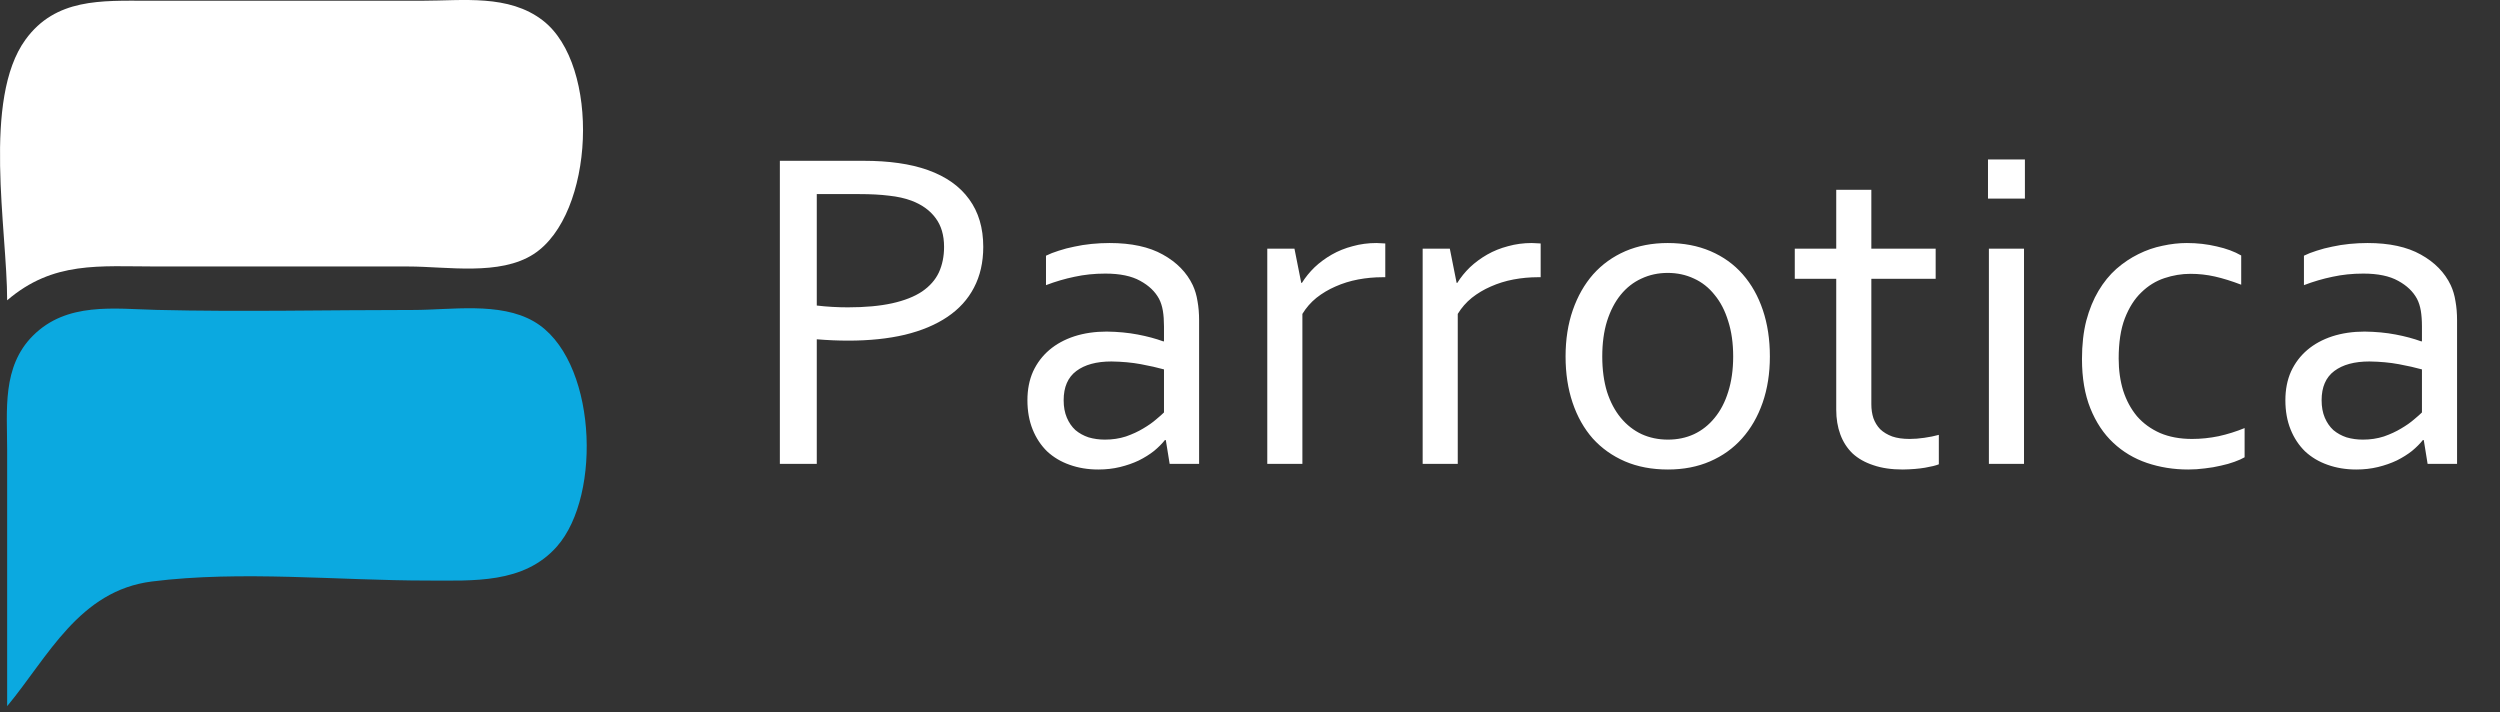 <svg width="158" height="45" viewBox="0 0 158 45" fill="none" xmlns="http://www.w3.org/2000/svg">
<rect x="0" y="0" width="158" height="45" fill="#333333" stroke="none"/>
<path d="M0.452 18.979C3.372 16.479 6.273 16.842 9.919 16.842H25.798C28.246 16.842 31.581 17.448 33.726 16.059C37.573 13.568 37.981 4.116 34.296 1.285C32.143 -0.368 29.26 0.046 26.714 0.046H9.308C6.414 0.046 3.52 -0.121 1.613 2.501C-1.125 6.269 0.452 14.506 0.452 18.979Z" fill="white"/>
<path d="M0.452 44.631C3.048 41.501 5.001 37.324 9.613 36.748C15.24 36.045 21.347 36.691 27.02 36.691C29.895 36.691 33.103 36.909 35.196 34.54C38.084 31.272 37.697 22.596 33.737 20.313C31.573 19.066 28.51 19.591 26.104 19.59C20.72 19.588 15.31 19.718 9.919 19.586C7.2 19.519 4.223 19.074 2.079 21.218C0.122 23.176 0.452 25.915 0.452 28.446V44.631Z" fill="#0BA9E0"/>
<path d="M51.62 29.316H49.287V10.163H54.598C55.39 10.163 56.12 10.21 56.788 10.306C57.465 10.401 58.086 10.549 58.649 10.75C59.794 11.16 60.662 11.775 61.254 12.596C61.846 13.407 62.142 14.409 62.142 15.602C62.142 16.576 61.946 17.434 61.555 18.179C61.173 18.914 60.615 19.529 59.88 20.025C59.145 20.522 58.248 20.899 57.189 21.156C56.139 21.404 54.946 21.528 53.61 21.528C52.971 21.528 52.307 21.5 51.62 21.443V29.316ZM51.62 19.31C51.935 19.348 52.264 19.377 52.608 19.396C52.952 19.415 53.276 19.424 53.581 19.424C54.679 19.424 55.614 19.338 56.387 19.167C57.16 18.995 57.79 18.747 58.276 18.422C58.763 18.088 59.116 17.687 59.336 17.22C59.555 16.743 59.665 16.203 59.665 15.602C59.665 14.858 59.484 14.247 59.121 13.77C58.768 13.293 58.262 12.93 57.604 12.682C57.193 12.529 56.721 12.424 56.187 12.367C55.652 12.3 55.032 12.267 54.326 12.267H51.62V19.31ZM73.679 27.812H73.622C73.44 28.042 73.211 28.271 72.935 28.5C72.658 28.719 72.338 28.919 71.975 29.101C71.613 29.273 71.217 29.411 70.787 29.516C70.358 29.621 69.9 29.673 69.413 29.673C68.755 29.673 68.149 29.573 67.595 29.373C67.051 29.182 66.579 28.9 66.178 28.528C65.787 28.146 65.481 27.684 65.262 27.14C65.043 26.596 64.933 25.98 64.933 25.293C64.933 24.616 65.052 24.01 65.291 23.475C65.539 22.941 65.882 22.488 66.321 22.115C66.76 21.743 67.285 21.457 67.896 21.256C68.516 21.056 69.198 20.956 69.943 20.956C70.649 20.965 71.303 21.027 71.904 21.142C72.505 21.256 73.04 21.4 73.507 21.571H73.564V20.627C73.564 20.255 73.541 19.925 73.493 19.639C73.445 19.353 73.364 19.1 73.249 18.88C73.001 18.422 72.605 18.045 72.061 17.749C71.517 17.444 70.783 17.291 69.857 17.291C69.17 17.291 68.521 17.358 67.91 17.492C67.309 17.616 66.708 17.792 66.107 18.021V16.16C66.336 16.046 66.603 15.941 66.908 15.846C67.223 15.741 67.552 15.655 67.896 15.588C68.24 15.512 68.602 15.454 68.984 15.416C69.365 15.378 69.747 15.359 70.129 15.359C71.503 15.359 72.624 15.602 73.493 16.089C74.371 16.576 75.001 17.22 75.382 18.021C75.525 18.327 75.626 18.666 75.683 19.038C75.75 19.4 75.783 19.801 75.783 20.24V29.316H73.922L73.679 27.812ZM73.564 23.346C73.154 23.232 72.667 23.122 72.104 23.017C71.541 22.912 70.921 22.855 70.243 22.845C69.299 22.845 68.559 23.046 68.025 23.447C67.49 23.847 67.223 24.463 67.223 25.293C67.223 25.713 67.29 26.081 67.424 26.395C67.557 26.71 67.738 26.973 67.968 27.183C68.206 27.383 68.483 27.536 68.798 27.641C69.122 27.736 69.466 27.784 69.828 27.784C70.305 27.784 70.749 27.717 71.16 27.584C71.57 27.44 71.933 27.273 72.248 27.082C72.572 26.892 72.844 26.701 73.063 26.51C73.293 26.319 73.46 26.171 73.564 26.066V23.346ZM87.55 17.52H87.378C86.853 17.52 86.338 17.568 85.832 17.663C85.326 17.759 84.849 17.907 84.401 18.107C83.962 18.298 83.561 18.537 83.198 18.823C82.845 19.109 82.549 19.448 82.311 19.839V29.316H80.092V15.717H81.81L82.239 17.878H82.282C82.501 17.525 82.769 17.196 83.084 16.89C83.408 16.585 83.771 16.318 84.171 16.089C84.572 15.86 85.011 15.683 85.489 15.559C85.966 15.426 86.467 15.359 86.992 15.359C87.087 15.359 87.182 15.364 87.278 15.373C87.383 15.373 87.473 15.378 87.55 15.387V17.52ZM97.37 17.52H97.198C96.673 17.52 96.158 17.568 95.652 17.663C95.146 17.759 94.669 17.907 94.22 18.107C93.781 18.298 93.38 18.537 93.018 18.823C92.665 19.109 92.369 19.448 92.13 19.839V29.316H89.912V15.717H91.629L92.059 17.878H92.102C92.321 17.525 92.588 17.196 92.903 16.89C93.228 16.585 93.591 16.318 93.991 16.089C94.392 15.86 94.831 15.683 95.308 15.559C95.785 15.426 96.286 15.359 96.811 15.359C96.907 15.359 97.002 15.364 97.097 15.373C97.203 15.373 97.293 15.378 97.37 15.387V17.52ZM109.537 22.53C109.537 21.691 109.432 20.946 109.222 20.297C109.022 19.639 108.735 19.085 108.363 18.637C108 18.179 107.566 17.835 107.06 17.606C106.555 17.368 106.001 17.248 105.4 17.248C104.799 17.248 104.245 17.368 103.739 17.606C103.234 17.835 102.795 18.179 102.423 18.637C102.06 19.085 101.774 19.639 101.564 20.297C101.363 20.946 101.263 21.691 101.263 22.53C101.263 23.361 101.363 24.105 101.564 24.764C101.774 25.413 102.065 25.961 102.437 26.41C102.809 26.858 103.248 27.202 103.754 27.44C104.26 27.669 104.813 27.784 105.414 27.784C106.015 27.784 106.564 27.669 107.06 27.44C107.566 27.202 108 26.858 108.363 26.41C108.735 25.961 109.022 25.413 109.222 24.764C109.432 24.105 109.537 23.361 109.537 22.53ZM111.856 22.53C111.856 23.599 111.703 24.573 111.398 25.451C111.092 26.329 110.658 27.082 110.095 27.712C109.542 28.333 108.869 28.814 108.077 29.158C107.285 29.502 106.397 29.673 105.414 29.673C104.403 29.673 103.496 29.502 102.695 29.158C101.902 28.814 101.225 28.333 100.662 27.712C100.108 27.082 99.684 26.329 99.388 25.451C99.092 24.573 98.944 23.599 98.944 22.53C98.944 21.452 99.097 20.474 99.402 19.596C99.708 18.718 100.137 17.964 100.69 17.334C101.254 16.704 101.931 16.218 102.723 15.874C103.525 15.531 104.417 15.359 105.4 15.359C106.402 15.359 107.304 15.531 108.105 15.874C108.907 16.218 109.585 16.704 110.138 17.334C110.692 17.964 111.116 18.718 111.412 19.596C111.708 20.474 111.856 21.452 111.856 22.53ZM122.534 29.344C122.344 29.421 122.053 29.492 121.661 29.559C121.27 29.626 120.802 29.664 120.258 29.673C119.543 29.673 118.922 29.583 118.398 29.401C117.873 29.23 117.434 28.982 117.081 28.657C116.737 28.323 116.479 27.922 116.308 27.455C116.136 26.987 116.05 26.467 116.05 25.894V17.621H113.43V15.717H116.05V11.995H118.269V15.717H122.334V17.621H118.269V25.551C118.269 25.866 118.312 26.157 118.398 26.424C118.493 26.691 118.636 26.925 118.827 27.125C119.027 27.316 119.28 27.469 119.586 27.584C119.891 27.689 120.258 27.741 120.688 27.741C120.984 27.741 121.294 27.717 121.618 27.669C121.952 27.622 122.258 27.56 122.534 27.483V29.344ZM125.698 29.316V15.717H127.917V29.316H125.698ZM125.641 12.553V10.077H127.974V12.553H125.641ZM138.209 15.359C138.867 15.359 139.497 15.431 140.098 15.574C140.7 15.707 141.215 15.898 141.644 16.146V17.993C141.043 17.764 140.49 17.592 139.984 17.477C139.478 17.363 138.963 17.306 138.438 17.306C137.884 17.306 137.336 17.396 136.792 17.578C136.248 17.759 135.761 18.06 135.332 18.48C134.902 18.89 134.554 19.439 134.287 20.126C134.029 20.803 133.9 21.648 133.9 22.659C133.9 23.394 133.996 24.072 134.186 24.692C134.387 25.312 134.678 25.851 135.06 26.309C135.451 26.758 135.938 27.111 136.52 27.369C137.102 27.617 137.775 27.741 138.538 27.741C139.092 27.741 139.65 27.684 140.213 27.569C140.776 27.445 141.325 27.273 141.859 27.054V28.9C141.697 28.996 141.482 29.091 141.215 29.187C140.957 29.282 140.671 29.363 140.356 29.43C140.041 29.506 139.707 29.564 139.354 29.602C139.001 29.65 138.648 29.673 138.295 29.673C137.379 29.673 136.51 29.535 135.69 29.258C134.878 28.982 134.167 28.557 133.557 27.984C132.946 27.412 132.464 26.686 132.111 25.808C131.758 24.93 131.581 23.89 131.581 22.688C131.581 21.791 131.672 20.985 131.853 20.269C132.044 19.553 132.302 18.923 132.626 18.379C132.951 17.835 133.328 17.372 133.757 16.991C134.196 16.609 134.659 16.299 135.146 16.06C135.642 15.812 136.152 15.636 136.677 15.531C137.202 15.416 137.713 15.359 138.209 15.359ZM153.182 27.812H153.125C152.943 28.042 152.714 28.271 152.438 28.5C152.161 28.719 151.841 28.919 151.478 29.101C151.116 29.273 150.72 29.411 150.29 29.516C149.861 29.621 149.403 29.673 148.916 29.673C148.258 29.673 147.652 29.573 147.098 29.373C146.554 29.182 146.082 28.9 145.681 28.528C145.29 28.146 144.984 27.684 144.765 27.14C144.545 26.596 144.436 25.98 144.436 25.293C144.436 24.616 144.555 24.01 144.794 23.475C145.042 22.941 145.385 22.488 145.824 22.115C146.263 21.743 146.788 21.457 147.399 21.256C148.019 21.056 148.701 20.956 149.446 20.956C150.152 20.965 150.806 21.027 151.407 21.142C152.008 21.256 152.542 21.4 153.01 21.571H153.067V20.627C153.067 20.255 153.043 19.925 152.996 19.639C152.948 19.353 152.867 19.1 152.752 18.88C152.504 18.422 152.108 18.045 151.564 17.749C151.02 17.444 150.286 17.291 149.36 17.291C148.673 17.291 148.024 17.358 147.413 17.492C146.812 17.616 146.211 17.792 145.609 18.021V16.16C145.839 16.046 146.106 15.941 146.411 15.846C146.726 15.741 147.055 15.655 147.399 15.588C147.742 15.512 148.105 15.454 148.487 15.416C148.868 15.378 149.25 15.359 149.632 15.359C151.006 15.359 152.127 15.602 152.996 16.089C153.874 16.576 154.504 17.22 154.885 18.021C155.028 18.327 155.129 18.666 155.186 19.038C155.253 19.4 155.286 19.801 155.286 20.24V29.316H153.425L153.182 27.812ZM153.067 23.346C152.657 23.232 152.17 23.122 151.607 23.017C151.044 22.912 150.424 22.855 149.746 22.845C148.802 22.845 148.062 23.046 147.528 23.447C146.993 23.847 146.726 24.463 146.726 25.293C146.726 25.713 146.793 26.081 146.926 26.395C147.06 26.71 147.241 26.973 147.47 27.183C147.709 27.383 147.986 27.536 148.301 27.641C148.625 27.736 148.969 27.784 149.331 27.784C149.808 27.784 150.252 27.717 150.663 27.584C151.073 27.44 151.435 27.273 151.75 27.082C152.075 26.892 152.347 26.701 152.566 26.51C152.795 26.319 152.962 26.171 153.067 26.066V23.346Z" fill="white"/>
</svg>
